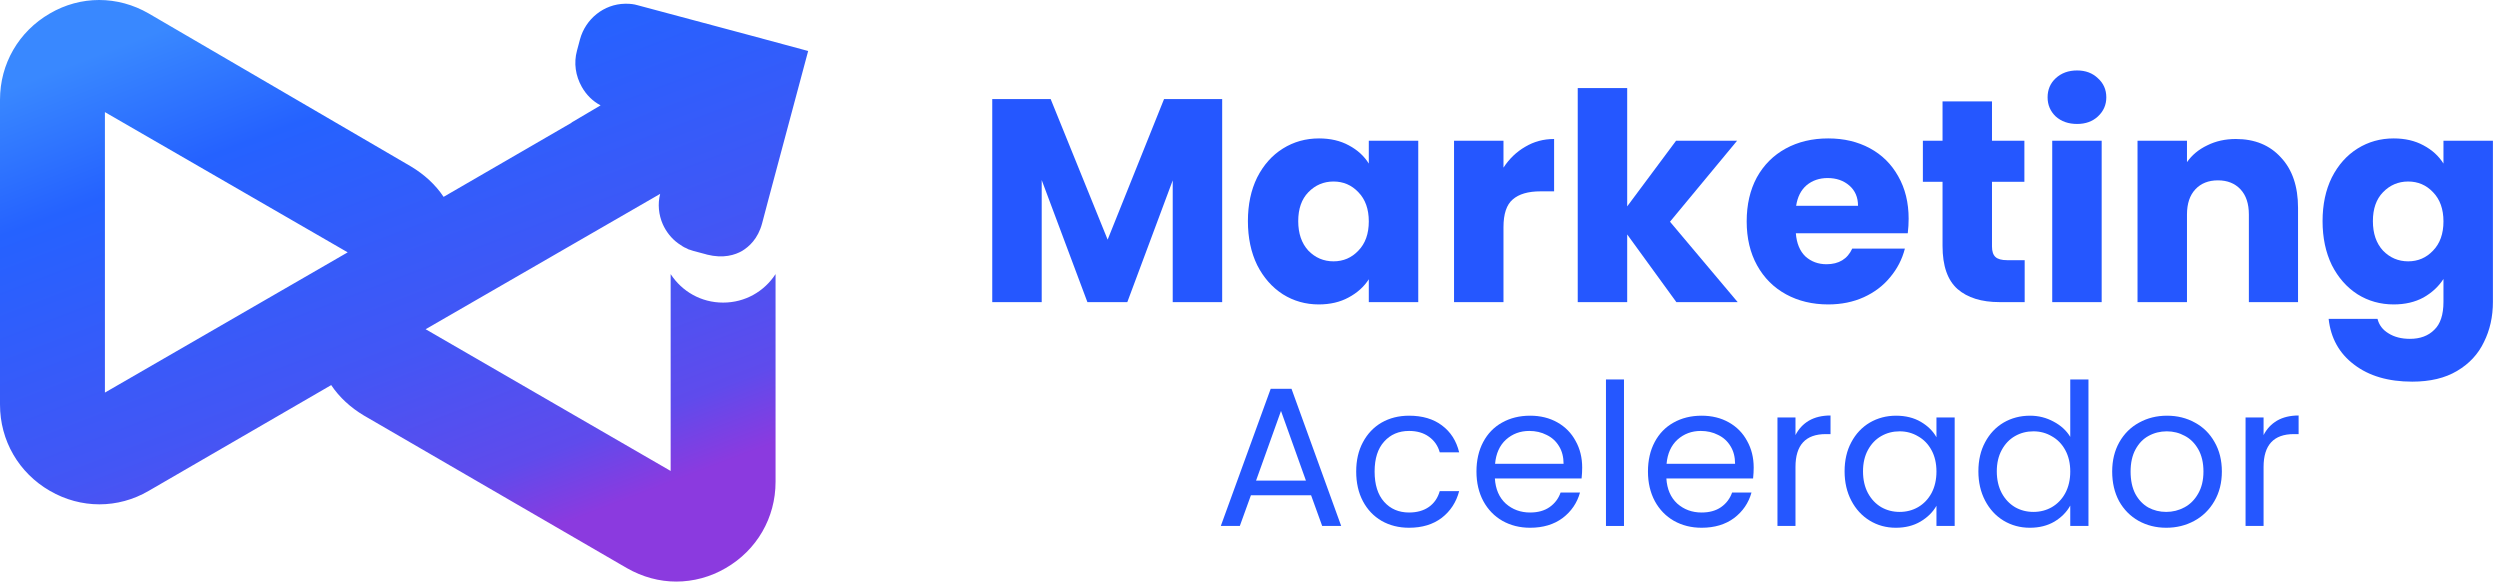 <svg xmlns="http://www.w3.org/2000/svg" width="331" height="77" viewBox="0 0 331 77" fill="none"><path d="M95.74 40.064C92.813 40.064 90.283 38.575 88.795 36.291V62.355L56.352 43.589L87.406 25.667C87.058 27.007 87.207 28.447 87.753 29.688C88.199 30.681 88.894 31.575 89.787 32.22C89.836 32.27 89.886 32.27 89.936 32.319C90.084 32.418 90.233 32.518 90.382 32.617C90.531 32.716 90.729 32.816 90.878 32.865C90.928 32.915 90.977 32.915 91.076 32.965C91.126 32.965 91.126 32.965 91.126 33.014L91.325 33.064C91.473 33.114 91.622 33.163 91.771 33.213L93.259 33.61C93.408 33.66 93.507 33.66 93.606 33.709C95.789 34.255 97.327 33.759 98.269 33.213C99.162 32.667 100.353 31.624 100.898 29.589L101.791 26.213L107 6.752L99.46 4.716L84.429 0.695C83.933 0.546 83.437 0.496 82.941 0.496H82.743C79.965 0.546 77.534 2.482 76.79 5.213L76.393 6.702C75.947 8.34 76.195 10.028 77.038 11.518C77.633 12.56 78.477 13.404 79.518 13.95L75.649 16.234H75.699L58.733 26.064C57.642 24.425 56.154 23.085 54.418 22.043L19.694 1.787C15.576 -0.596 10.665 -0.596 6.598 1.787C2.48 4.17 0 8.44 0 13.206V53.567C0 58.333 2.48 62.603 6.598 64.986C10.715 67.369 15.626 67.369 19.694 64.986L43.852 50.986C44.943 52.624 46.431 53.965 48.167 55.007L82.991 75.213C85.074 76.404 87.306 77 89.539 77C91.771 77 94.053 76.404 96.087 75.213C100.204 72.83 102.684 68.56 102.684 63.794V36.291C101.196 38.575 98.666 40.064 95.74 40.064ZM13.89 51.979V14.844L46.034 33.411L13.89 51.979Z" fill="url(#paint0_linear_1029_2)"></path><path d="M161.816 13.119V40H155.268V23.879L149.256 40H143.972L137.922 23.841V40H131.374V13.119H139.109L146.652 31.729L154.119 13.119H161.816Z" fill="#2557FF"></path><path d="M165.223 29.278C165.223 27.083 165.631 25.155 166.448 23.496C167.29 21.837 168.426 20.56 169.856 19.667C171.286 18.773 172.881 18.327 174.642 18.327C176.149 18.327 177.463 18.633 178.586 19.246C179.735 19.858 180.616 20.663 181.229 21.658V18.633H187.777V40H181.229V36.975C180.59 37.97 179.697 38.774 178.548 39.387C177.425 40 176.11 40.306 174.604 40.306C172.868 40.306 171.286 39.859 169.856 38.966C168.426 38.047 167.29 36.758 166.448 35.098C165.631 33.414 165.223 31.474 165.223 29.278ZM181.229 29.316C181.229 27.683 180.769 26.393 179.85 25.449C178.957 24.504 177.859 24.032 176.557 24.032C175.255 24.032 174.145 24.504 173.226 25.449C172.332 26.368 171.885 27.644 171.885 29.278C171.885 30.912 172.332 32.214 173.226 33.184C174.145 34.128 175.255 34.601 176.557 34.601C177.859 34.601 178.957 34.128 179.85 33.184C180.769 32.239 181.229 30.95 181.229 29.316Z" fill="#2557FF"></path><path d="M199.061 22.194C199.827 21.02 200.785 20.101 201.933 19.437C203.082 18.748 204.358 18.403 205.763 18.403V25.334H203.963C202.329 25.334 201.104 25.691 200.287 26.406C199.47 27.096 199.061 28.321 199.061 30.082V40H192.514V18.633H199.061V22.194Z" fill="#2557FF"></path><path d="M221.95 40L215.44 31.04V40H208.892V11.664H215.44V27.325L221.911 18.633H229.991L221.107 29.355L230.068 40H221.95Z" fill="#2557FF"></path><path d="M252.704 28.972C252.704 29.584 252.666 30.223 252.589 30.886H237.771C237.873 32.214 238.294 33.235 239.034 33.95C239.8 34.639 240.732 34.984 241.829 34.984C243.463 34.984 244.599 34.294 245.237 32.916H252.206C251.849 34.32 251.198 35.584 250.254 36.707C249.335 37.83 248.173 38.711 246.769 39.349C245.365 39.987 243.795 40.306 242.059 40.306C239.966 40.306 238.102 39.859 236.469 38.966C234.835 38.072 233.558 36.796 232.639 35.137C231.72 33.477 231.261 31.537 231.261 29.316C231.261 27.096 231.708 25.155 232.601 23.496C233.52 21.837 234.797 20.56 236.43 19.667C238.064 18.773 239.94 18.327 242.059 18.327C244.127 18.327 245.965 18.761 247.573 19.629C249.181 20.497 250.432 21.735 251.326 23.343C252.245 24.951 252.704 26.827 252.704 28.972ZM246.003 27.249C246.003 26.125 245.62 25.232 244.854 24.568C244.089 23.904 243.131 23.573 241.983 23.573C240.885 23.573 239.953 23.892 239.187 24.53C238.447 25.168 237.987 26.074 237.809 27.249H246.003Z" fill="#2557FF"></path><path d="M268.067 34.447V40H264.736C262.362 40 260.511 39.425 259.184 38.277C257.856 37.102 257.192 35.201 257.192 32.571V24.07H254.589V18.633H257.192V13.425H263.74V18.633H268.029V24.07H263.74V32.648C263.74 33.286 263.894 33.745 264.2 34.026C264.506 34.307 265.017 34.447 265.732 34.447H268.067Z" fill="#2557FF"></path><path d="M275.008 16.412C273.859 16.412 272.914 16.08 272.174 15.416C271.459 14.727 271.102 13.885 271.102 12.889C271.102 11.868 271.459 11.026 272.174 10.362C272.914 9.673 273.859 9.328 275.008 9.328C276.131 9.328 277.05 9.673 277.765 10.362C278.505 11.026 278.875 11.868 278.875 12.889C278.875 13.885 278.505 14.727 277.765 15.416C277.05 16.08 276.131 16.412 275.008 16.412ZM278.262 18.633V40H271.715V18.633H278.262Z" fill="#2557FF"></path><path d="M296.027 18.403C298.529 18.403 300.52 19.22 302 20.854C303.506 22.462 304.26 24.683 304.26 27.517V40H297.75V28.397C297.75 26.968 297.38 25.857 296.64 25.066C295.899 24.275 294.904 23.879 293.653 23.879C292.402 23.879 291.406 24.275 290.666 25.066C289.926 25.857 289.556 26.968 289.556 28.397V40H283.008V18.633H289.556V21.467C290.219 20.522 291.113 19.782 292.236 19.246C293.359 18.684 294.623 18.403 296.027 18.403Z" fill="#2557FF"></path><path d="M316.928 18.327C318.434 18.327 319.748 18.633 320.872 19.246C322.02 19.858 322.901 20.663 323.514 21.658V18.633H330.062V39.962C330.062 41.927 329.666 43.701 328.875 45.284C328.109 46.892 326.922 48.169 325.313 49.113C323.731 50.058 321.752 50.53 319.378 50.53C316.213 50.53 313.647 49.777 311.682 48.271C309.716 46.79 308.593 44.773 308.312 42.221H314.783C314.987 43.038 315.472 43.676 316.238 44.135C317.004 44.62 317.949 44.863 319.072 44.863C320.425 44.863 321.497 44.467 322.288 43.676C323.105 42.91 323.514 41.672 323.514 39.962V36.936C322.875 37.932 321.995 38.749 320.872 39.387C319.748 40 318.434 40.306 316.928 40.306C315.166 40.306 313.571 39.859 312.141 38.966C310.711 38.047 309.576 36.758 308.733 35.098C307.916 33.414 307.508 31.474 307.508 29.278C307.508 27.083 307.916 25.155 308.733 23.496C309.576 21.837 310.711 20.56 312.141 19.667C313.571 18.773 315.166 18.327 316.928 18.327ZM323.514 29.316C323.514 27.683 323.054 26.393 322.135 25.449C321.242 24.504 320.144 24.032 318.842 24.032C317.54 24.032 316.43 24.504 315.511 25.449C314.617 26.368 314.171 27.644 314.171 29.278C314.171 30.912 314.617 32.214 315.511 33.184C316.43 34.128 317.54 34.601 318.842 34.601C320.144 34.601 321.242 34.128 322.135 33.184C323.054 32.239 323.514 30.95 323.514 29.316Z" fill="#2557FF"></path><path d="M173.589 65.575H165.62L164.152 69.638H161.635L168.241 51.473H170.994L177.573 69.638H175.057L173.589 65.575ZM172.907 63.636L169.604 54.408L166.301 63.636H172.907Z" fill="#2557FF"></path><path d="M179.561 62.43C179.561 60.944 179.858 59.651 180.452 58.55C181.046 57.432 181.868 56.567 182.916 55.955C183.982 55.343 185.197 55.038 186.56 55.038C188.325 55.038 189.775 55.466 190.911 56.322C192.065 57.178 192.825 58.367 193.192 59.887H190.623C190.378 59.013 189.898 58.323 189.181 57.816C188.482 57.309 187.608 57.056 186.56 57.056C185.197 57.056 184.096 57.528 183.257 58.471C182.418 59.398 181.999 60.717 181.999 62.43C181.999 64.16 182.418 65.497 183.257 66.44C184.096 67.384 185.197 67.856 186.56 67.856C187.608 67.856 188.482 67.611 189.181 67.122C189.88 66.633 190.361 65.934 190.623 65.025H193.192C192.807 66.493 192.039 67.672 190.885 68.564C189.732 69.438 188.29 69.874 186.56 69.874C185.197 69.874 183.982 69.569 182.916 68.957C181.868 68.345 181.046 67.48 180.452 66.362C179.858 65.243 179.561 63.933 179.561 62.43Z" fill="#2557FF"></path><path d="M209.481 61.906C209.481 62.36 209.455 62.84 209.403 63.347H197.921C198.009 64.763 198.489 65.873 199.363 66.676C200.254 67.463 201.329 67.856 202.587 67.856C203.618 67.856 204.475 67.62 205.156 67.148C205.855 66.659 206.345 66.012 206.624 65.208H209.193C208.809 66.589 208.04 67.716 206.886 68.59C205.733 69.446 204.3 69.874 202.587 69.874C201.224 69.874 200.001 69.569 198.917 68.957C197.851 68.345 197.013 67.48 196.401 66.362C195.789 65.226 195.484 63.915 195.484 62.43C195.484 60.944 195.781 59.642 196.375 58.524C196.969 57.406 197.799 56.549 198.865 55.955C199.949 55.343 201.189 55.038 202.587 55.038C203.95 55.038 205.156 55.335 206.205 55.929C207.253 56.523 208.057 57.344 208.616 58.393C209.193 59.424 209.481 60.595 209.481 61.906ZM207.017 61.407C207.017 60.499 206.816 59.721 206.414 59.075C206.013 58.41 205.462 57.912 204.763 57.58C204.082 57.231 203.321 57.056 202.482 57.056C201.277 57.056 200.246 57.441 199.389 58.209C198.55 58.978 198.07 60.044 197.948 61.407H207.017Z" fill="#2557FF"></path><path d="M215.016 50.24V69.638H212.63V50.24H215.016Z" fill="#2557FF"></path><path d="M232.188 61.906C232.188 62.36 232.162 62.84 232.109 63.347H220.628C220.715 64.763 221.196 65.873 222.069 66.676C222.961 67.463 224.035 67.856 225.294 67.856C226.325 67.856 227.181 67.62 227.863 67.148C228.562 66.659 229.051 66.012 229.331 65.208H231.899C231.515 66.589 230.746 67.716 229.593 68.59C228.439 69.446 227.006 69.874 225.294 69.874C223.931 69.874 222.707 69.569 221.624 68.957C220.558 68.345 219.719 67.48 219.107 66.362C218.496 65.226 218.19 63.915 218.19 62.43C218.19 60.944 218.487 59.642 219.081 58.524C219.675 57.406 220.505 56.549 221.571 55.955C222.655 55.343 223.896 55.038 225.294 55.038C226.657 55.038 227.863 55.335 228.911 55.929C229.96 56.523 230.764 57.344 231.323 58.393C231.899 59.424 232.188 60.595 232.188 61.906ZM229.724 61.407C229.724 60.499 229.523 59.721 229.121 59.075C228.719 58.41 228.168 57.912 227.469 57.58C226.788 57.231 226.028 57.056 225.189 57.056C223.983 57.056 222.952 57.441 222.096 58.209C221.257 58.978 220.776 60.044 220.654 61.407H229.724Z" fill="#2557FF"></path><path d="M237.722 57.606C238.141 56.785 238.735 56.147 239.504 55.693C240.291 55.239 241.243 55.011 242.362 55.011V57.475H241.733C239.059 57.475 237.722 58.926 237.722 61.827V69.638H235.336V55.273H237.722V57.606Z" fill="#2557FF"></path><path d="M244.224 62.404C244.224 60.936 244.521 59.651 245.115 58.55C245.709 57.432 246.522 56.567 247.553 55.955C248.602 55.343 249.764 55.038 251.039 55.038C252.298 55.038 253.39 55.309 254.316 55.85C255.242 56.392 255.933 57.074 256.387 57.895V55.273H258.799V69.638H256.387V66.965C255.915 67.803 255.207 68.502 254.264 69.062C253.338 69.603 252.254 69.874 251.013 69.874C249.738 69.874 248.584 69.56 247.553 68.931C246.522 68.302 245.709 67.419 245.115 66.283C244.521 65.147 244.224 63.854 244.224 62.404ZM256.387 62.43C256.387 61.346 256.169 60.403 255.732 59.599C255.295 58.795 254.701 58.183 253.949 57.764C253.215 57.327 252.403 57.108 251.511 57.108C250.62 57.108 249.807 57.318 249.074 57.738C248.34 58.157 247.754 58.769 247.317 59.572C246.88 60.376 246.662 61.32 246.662 62.404C246.662 63.505 246.88 64.466 247.317 65.287C247.754 66.091 248.34 66.711 249.074 67.148C249.807 67.568 250.62 67.777 251.511 67.777C252.403 67.777 253.215 67.568 253.949 67.148C254.701 66.711 255.295 66.091 255.732 65.287C256.169 64.466 256.387 63.513 256.387 62.43Z" fill="#2557FF"></path><path d="M261.939 62.404C261.939 60.936 262.236 59.651 262.83 58.55C263.424 57.432 264.237 56.567 265.268 55.955C266.316 55.343 267.487 55.038 268.78 55.038C269.899 55.038 270.938 55.3 271.9 55.824C272.861 56.331 273.595 57.004 274.102 57.842V50.24H276.513V69.638H274.102V66.939C273.63 67.795 272.931 68.502 272.004 69.062C271.078 69.603 269.995 69.874 268.754 69.874C267.478 69.874 266.316 69.56 265.268 68.931C264.237 68.302 263.424 67.419 262.83 66.283C262.236 65.147 261.939 63.854 261.939 62.404ZM274.102 62.43C274.102 61.346 273.883 60.403 273.446 59.599C273.009 58.795 272.415 58.183 271.664 57.764C270.93 57.327 270.117 57.108 269.226 57.108C268.335 57.108 267.522 57.318 266.788 57.738C266.054 58.157 265.469 58.769 265.032 59.572C264.595 60.376 264.376 61.32 264.376 62.404C264.376 63.505 264.595 64.466 265.032 65.287C265.469 66.091 266.054 66.711 266.788 67.148C267.522 67.568 268.335 67.777 269.226 67.777C270.117 67.777 270.93 67.568 271.664 67.148C272.415 66.711 273.009 66.091 273.446 65.287C273.883 64.466 274.102 63.513 274.102 62.43Z" fill="#2557FF"></path><path d="M286.809 69.874C285.464 69.874 284.24 69.569 283.139 68.957C282.056 68.345 281.2 67.48 280.571 66.362C279.959 65.226 279.653 63.915 279.653 62.43C279.653 60.962 279.968 59.669 280.597 58.55C281.243 57.414 282.117 56.549 283.218 55.955C284.319 55.343 285.551 55.038 286.914 55.038C288.277 55.038 289.509 55.343 290.61 55.955C291.711 56.549 292.576 57.406 293.205 58.524C293.852 59.642 294.175 60.944 294.175 62.43C294.175 63.915 293.843 65.226 293.179 66.362C292.533 67.48 291.65 68.345 290.532 68.957C289.413 69.569 288.172 69.874 286.809 69.874ZM286.809 67.777C287.666 67.777 288.469 67.576 289.221 67.174C289.972 66.772 290.575 66.169 291.03 65.366C291.501 64.562 291.737 63.583 291.737 62.43C291.737 61.276 291.51 60.298 291.056 59.494C290.601 58.69 290.007 58.096 289.273 57.711C288.539 57.309 287.744 57.108 286.888 57.108C286.014 57.108 285.21 57.309 284.476 57.711C283.76 58.096 283.183 58.69 282.746 59.494C282.309 60.298 282.091 61.276 282.091 62.43C282.091 63.601 282.301 64.588 282.72 65.392C283.157 66.196 283.734 66.799 284.45 67.201C285.167 67.585 285.953 67.777 286.809 67.777Z" fill="#2557FF"></path><path d="M299.697 57.606C300.116 56.785 300.711 56.147 301.48 55.693C302.266 55.239 303.218 55.011 304.337 55.011V57.475H303.708C301.034 57.475 299.697 58.926 299.697 61.827V69.638H297.312V55.273H299.697V57.606Z" fill="#2557FF"></path><defs><linearGradient id="paint0_linear_1029_2" x1="31.686" y1="2.59073e-07" x2="60.316" y2="74.843" gradientUnits="userSpaceOnUse"><stop stop-color="#3988FF"></stop><stop offset="0.224" stop-color="#2562FF"></stop><stop offset="0.644" stop-color="#4356F5"></stop><stop offset="0.88" stop-color="#5F4BEC"></stop><stop offset="1" stop-color="#8B3ADF"></stop></linearGradient></defs></svg>